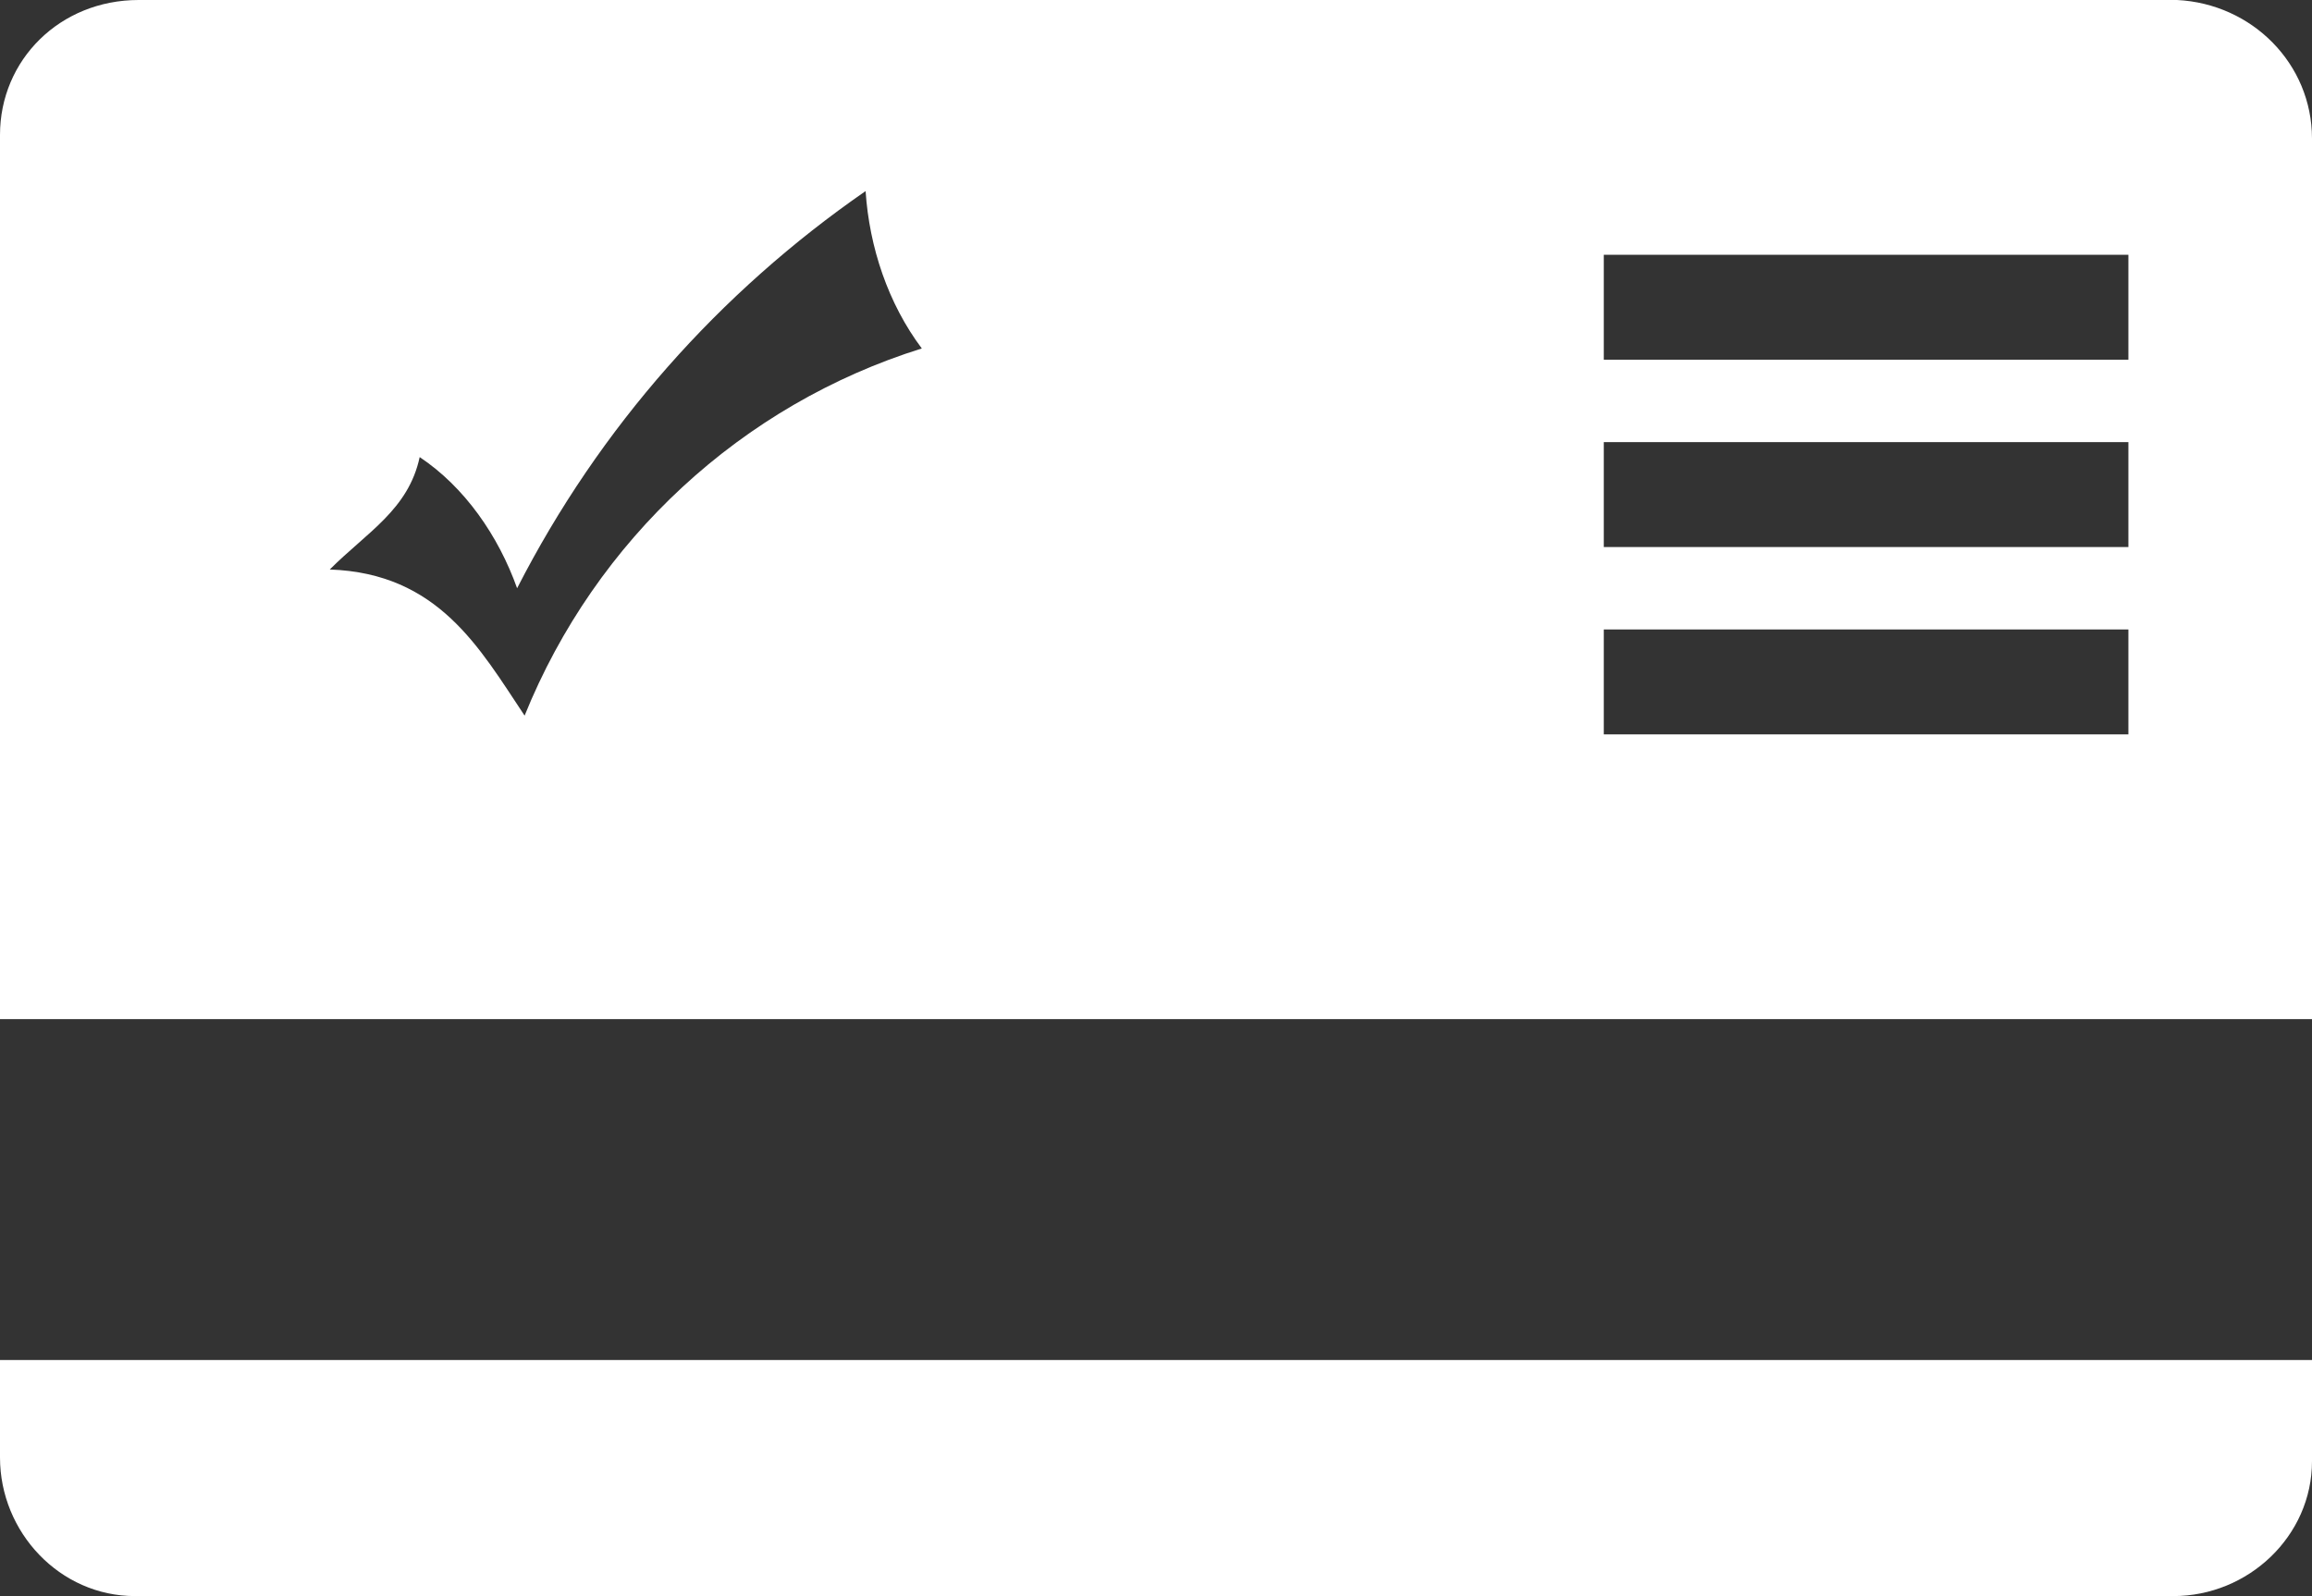 <?xml version="1.0" encoding="utf-8"?>
<!-- Generator: Adobe Illustrator 26.3.1, SVG Export Plug-In . SVG Version: 6.00 Build 0)  -->
<svg version="1.1" id="Layer_1" xmlns="http://www.w3.org/2000/svg" xmlns:xlink="http://www.w3.org/1999/xlink" x="0px" y="0px"
	 viewBox="0 0 61.7 42.6" style="enable-background:new 0 0 61.7 42.6;" xml:space="preserve">
<rect x="0" y="0" width="61.7" height="42.6" fill="#333333" stroke="none"/>
<style type="text/css">
	.st0{fill:#FFFFFF;}
</style>
<g id="Capa_2">
	<g id="Capa_1-2">
		<path class="st0" d="M61.7,27.2V3.7c0-2-1.6-3.6-3.6-3.7c0,0,0,0,0,0H3.7C1.6,0,0,1.6,0,3.6c0,0,0,0,0,0v23.6H61.7z M42.8,6.8h14
			v2.8h-14V6.8z M42.8,11.8h14v2.8h-14V11.8z M42.8,16.8h14v2.8h-14V16.8z M11.2,12.2c1.2,0.8,2.1,2.1,2.6,3.5
			c2.2-4.3,5.4-7.9,9.3-10.6c0.1,1.5,0.6,3,1.5,4.2c-4.8,1.5-8.7,5.1-10.6,9.8c-1.2-1.8-2.3-3.8-5.2-3.9
			C9.8,14.2,10.9,13.6,11.2,12.2z"/>
		<path class="st0" d="M0,36.2v2.7c0,2,1.6,3.7,3.6,3.7c0,0,0,0,0,0h54.4c2,0,3.7-1.6,3.7-3.6v0v-2.7H0z"/>
	</g>
</g>
</svg>
